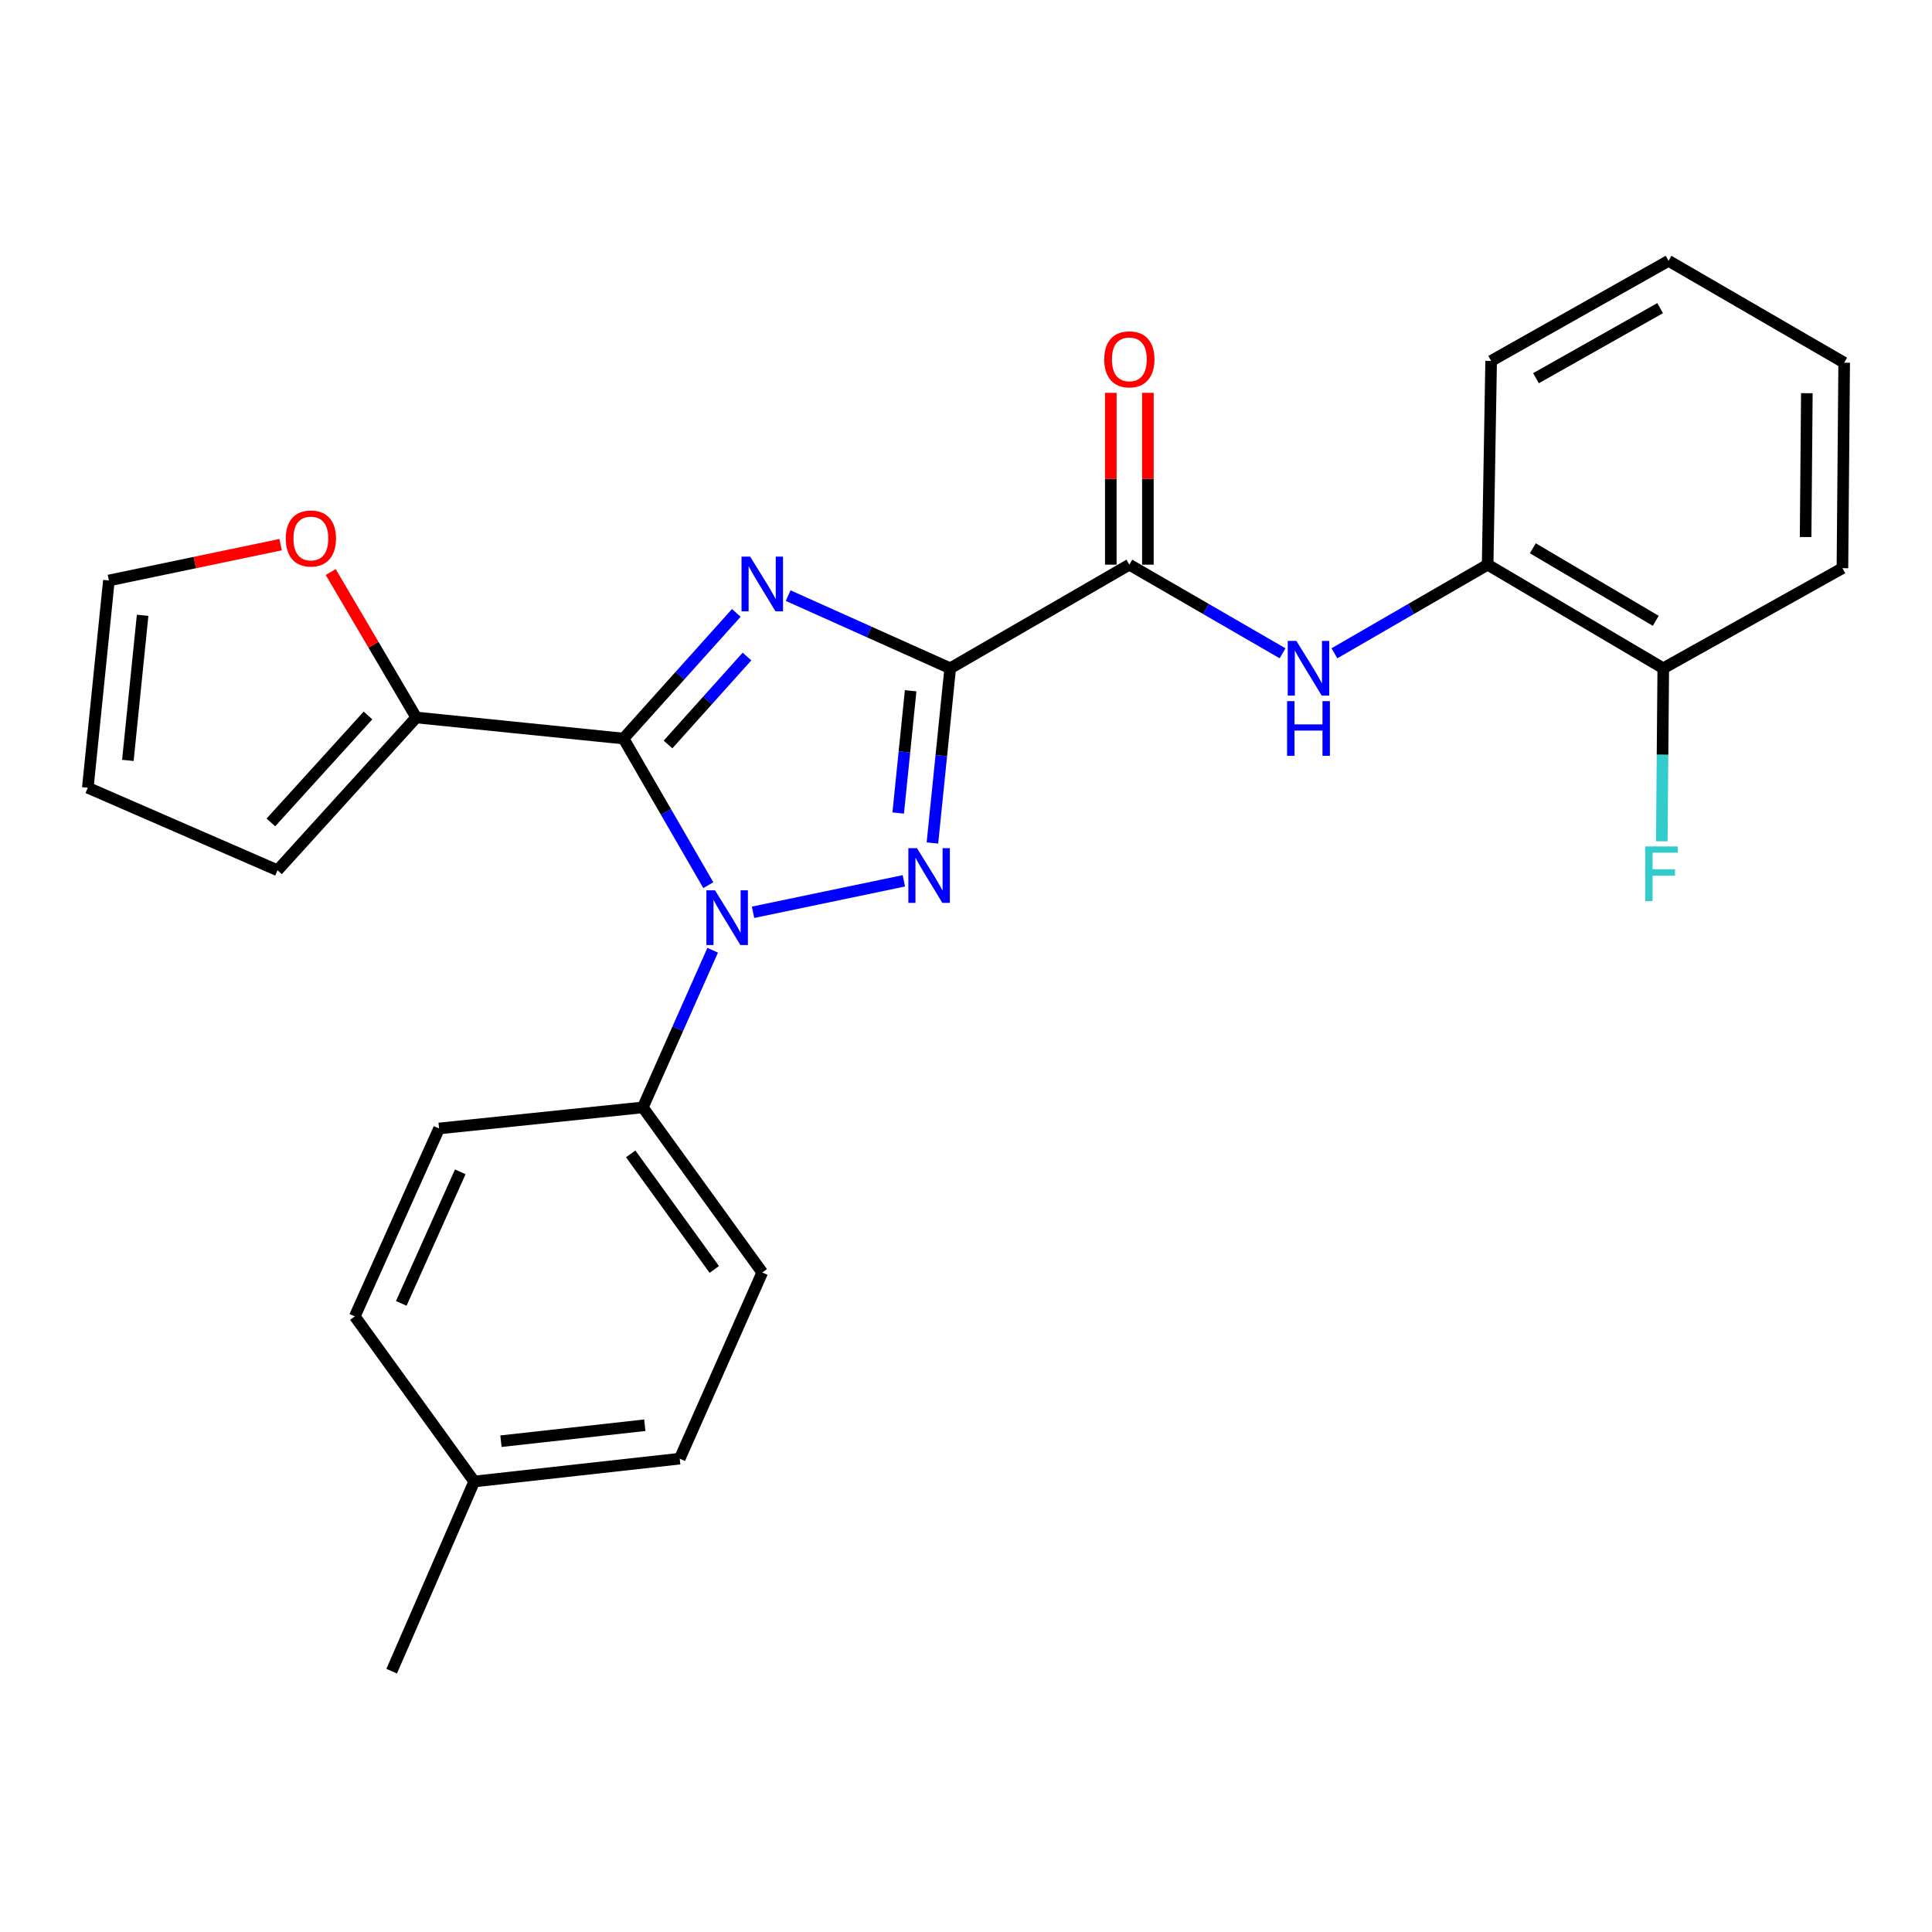 <?xml version='1.0' encoding='iso-8859-1'?>
<svg version='1.1' baseProfile='full'
              xmlns='http://www.w3.org/2000/svg'
                      xmlns:rdkit='http://www.rdkit.org/xml'
                      xmlns:xlink='http://www.w3.org/1999/xlink'
                  xml:space='preserve'
width='1000px' height='1000px' viewBox='0 0 1000 1000'>
<!-- END OF HEADER -->
<rect style='opacity:1.0;fill:#FFFFFF;stroke:none' width='1000' height='1000' x='0' y='0'> </rect>
<path class='bond-0' d='M 770,292.276 L 730.346,315.21' style='fill:none;fill-rule:evenodd;stroke:#000000;stroke-width:6px;stroke-linecap:butt;stroke-linejoin:miter;stroke-opacity:1' />
<path class='bond-0' d='M 730.346,315.21 L 690.692,338.144' style='fill:none;fill-rule:evenodd;stroke:#0000FF;stroke-width:6px;stroke-linecap:butt;stroke-linejoin:miter;stroke-opacity:1' />
<path class='bond-1' d='M 770,292.276 L 860.903,345.905' style='fill:none;fill-rule:evenodd;stroke:#000000;stroke-width:6px;stroke-linecap:butt;stroke-linejoin:miter;stroke-opacity:1' />
<path class='bond-1' d='M 793.387,283.791 L 857.019,321.331' style='fill:none;fill-rule:evenodd;stroke:#000000;stroke-width:6px;stroke-linecap:butt;stroke-linejoin:miter;stroke-opacity:1' />
<path class='bond-2' d='M 770,292.276 L 771.812,186.82' style='fill:none;fill-rule:evenodd;stroke:#000000;stroke-width:6px;stroke-linecap:butt;stroke-linejoin:miter;stroke-opacity:1' />
<path class='bond-3' d='M 584.548,292.276 L 624.202,315.21' style='fill:none;fill-rule:evenodd;stroke:#000000;stroke-width:6px;stroke-linecap:butt;stroke-linejoin:miter;stroke-opacity:1' />
<path class='bond-3' d='M 624.202,315.21 L 663.856,338.144' style='fill:none;fill-rule:evenodd;stroke:#0000FF;stroke-width:6px;stroke-linecap:butt;stroke-linejoin:miter;stroke-opacity:1' />
<path class='bond-4' d='M 594.144,292.276 L 594.144,247.804' style='fill:none;fill-rule:evenodd;stroke:#000000;stroke-width:6px;stroke-linecap:butt;stroke-linejoin:miter;stroke-opacity:1' />
<path class='bond-4' d='M 594.144,247.804 L 594.144,203.332' style='fill:none;fill-rule:evenodd;stroke:#FF0000;stroke-width:6px;stroke-linecap:butt;stroke-linejoin:miter;stroke-opacity:1' />
<path class='bond-4' d='M 574.953,292.276 L 574.953,247.804' style='fill:none;fill-rule:evenodd;stroke:#000000;stroke-width:6px;stroke-linecap:butt;stroke-linejoin:miter;stroke-opacity:1' />
<path class='bond-4' d='M 574.953,247.804 L 574.953,203.332' style='fill:none;fill-rule:evenodd;stroke:#FF0000;stroke-width:6px;stroke-linecap:butt;stroke-linejoin:miter;stroke-opacity:1' />
<path class='bond-5' d='M 584.548,292.276 L 491.822,345.905' style='fill:none;fill-rule:evenodd;stroke:#000000;stroke-width:6px;stroke-linecap:butt;stroke-linejoin:miter;stroke-opacity:1' />
<path class='bond-6' d='M 860.903,345.905 L 860.521,390.681' style='fill:none;fill-rule:evenodd;stroke:#000000;stroke-width:6px;stroke-linecap:butt;stroke-linejoin:miter;stroke-opacity:1' />
<path class='bond-6' d='M 860.521,390.681 L 860.14,435.458' style='fill:none;fill-rule:evenodd;stroke:#33CCCC;stroke-width:6px;stroke-linecap:butt;stroke-linejoin:miter;stroke-opacity:1' />
<path class='bond-7' d='M 860.903,345.905 L 953.639,294.088' style='fill:none;fill-rule:evenodd;stroke:#000000;stroke-width:6px;stroke-linecap:butt;stroke-linejoin:miter;stroke-opacity:1' />
<path class='bond-8' d='M 389.775,472.2 L 467.837,455.911' style='fill:none;fill-rule:evenodd;stroke:#0000FF;stroke-width:6px;stroke-linecap:butt;stroke-linejoin:miter;stroke-opacity:1' />
<path class='bond-9' d='M 366.625,458.16 L 344.675,420.216' style='fill:none;fill-rule:evenodd;stroke:#0000FF;stroke-width:6px;stroke-linecap:butt;stroke-linejoin:miter;stroke-opacity:1' />
<path class='bond-9' d='M 344.675,420.216 L 322.726,382.272' style='fill:none;fill-rule:evenodd;stroke:#000000;stroke-width:6px;stroke-linecap:butt;stroke-linejoin:miter;stroke-opacity:1' />
<path class='bond-10' d='M 368.878,491.844 L 350.802,532.513' style='fill:none;fill-rule:evenodd;stroke:#0000FF;stroke-width:6px;stroke-linecap:butt;stroke-linejoin:miter;stroke-opacity:1' />
<path class='bond-10' d='M 350.802,532.513 L 332.727,573.183' style='fill:none;fill-rule:evenodd;stroke:#000000;stroke-width:6px;stroke-linecap:butt;stroke-linejoin:miter;stroke-opacity:1' />
<path class='bond-11' d='M 482.62,436.328 L 487.221,391.116' style='fill:none;fill-rule:evenodd;stroke:#0000FF;stroke-width:6px;stroke-linecap:butt;stroke-linejoin:miter;stroke-opacity:1' />
<path class='bond-11' d='M 487.221,391.116 L 491.822,345.905' style='fill:none;fill-rule:evenodd;stroke:#000000;stroke-width:6px;stroke-linecap:butt;stroke-linejoin:miter;stroke-opacity:1' />
<path class='bond-11' d='M 464.908,420.822 L 468.129,389.173' style='fill:none;fill-rule:evenodd;stroke:#0000FF;stroke-width:6px;stroke-linecap:butt;stroke-linejoin:miter;stroke-opacity:1' />
<path class='bond-11' d='M 468.129,389.173 L 471.349,357.525' style='fill:none;fill-rule:evenodd;stroke:#000000;stroke-width:6px;stroke-linecap:butt;stroke-linejoin:miter;stroke-opacity:1' />
<path class='bond-12' d='M 491.822,345.905 L 449.886,327.097' style='fill:none;fill-rule:evenodd;stroke:#000000;stroke-width:6px;stroke-linecap:butt;stroke-linejoin:miter;stroke-opacity:1' />
<path class='bond-12' d='M 449.886,327.097 L 407.949,308.289' style='fill:none;fill-rule:evenodd;stroke:#0000FF;stroke-width:6px;stroke-linecap:butt;stroke-linejoin:miter;stroke-opacity:1' />
<path class='bond-13' d='M 381.116,317.233 L 351.921,349.753' style='fill:none;fill-rule:evenodd;stroke:#0000FF;stroke-width:6px;stroke-linecap:butt;stroke-linejoin:miter;stroke-opacity:1' />
<path class='bond-13' d='M 351.921,349.753 L 322.726,382.272' style='fill:none;fill-rule:evenodd;stroke:#000000;stroke-width:6px;stroke-linecap:butt;stroke-linejoin:miter;stroke-opacity:1' />
<path class='bond-13' d='M 386.638,339.81 L 366.202,362.573' style='fill:none;fill-rule:evenodd;stroke:#0000FF;stroke-width:6px;stroke-linecap:butt;stroke-linejoin:miter;stroke-opacity:1' />
<path class='bond-13' d='M 366.202,362.573 L 345.765,385.337' style='fill:none;fill-rule:evenodd;stroke:#000000;stroke-width:6px;stroke-linecap:butt;stroke-linejoin:miter;stroke-opacity:1' />
<path class='bond-14' d='M 322.726,382.272 L 215.457,371.365' style='fill:none;fill-rule:evenodd;stroke:#000000;stroke-width:6px;stroke-linecap:butt;stroke-linejoin:miter;stroke-opacity:1' />
<path class='bond-15' d='M 332.727,573.183 L 227.271,584.09' style='fill:none;fill-rule:evenodd;stroke:#000000;stroke-width:6px;stroke-linecap:butt;stroke-linejoin:miter;stroke-opacity:1' />
<path class='bond-16' d='M 332.727,573.183 L 394.544,658.637' style='fill:none;fill-rule:evenodd;stroke:#000000;stroke-width:6px;stroke-linecap:butt;stroke-linejoin:miter;stroke-opacity:1' />
<path class='bond-16' d='M 326.45,597.249 L 369.722,657.067' style='fill:none;fill-rule:evenodd;stroke:#000000;stroke-width:6px;stroke-linecap:butt;stroke-linejoin:miter;stroke-opacity:1' />
<path class='bond-17' d='M 245.46,766.812 L 351.822,754.999' style='fill:none;fill-rule:evenodd;stroke:#000000;stroke-width:6px;stroke-linecap:butt;stroke-linejoin:miter;stroke-opacity:1' />
<path class='bond-17' d='M 259.296,745.966 L 333.749,737.697' style='fill:none;fill-rule:evenodd;stroke:#000000;stroke-width:6px;stroke-linecap:butt;stroke-linejoin:miter;stroke-opacity:1' />
<path class='bond-18' d='M 245.46,766.812 L 202.727,864.997' style='fill:none;fill-rule:evenodd;stroke:#000000;stroke-width:6px;stroke-linecap:butt;stroke-linejoin:miter;stroke-opacity:1' />
<path class='bond-19' d='M 245.46,766.812 L 183.642,681.358' style='fill:none;fill-rule:evenodd;stroke:#000000;stroke-width:6px;stroke-linecap:butt;stroke-linejoin:miter;stroke-opacity:1' />
<path class='bond-20' d='M 227.271,584.09 L 183.642,681.358' style='fill:none;fill-rule:evenodd;stroke:#000000;stroke-width:6px;stroke-linecap:butt;stroke-linejoin:miter;stroke-opacity:1' />
<path class='bond-20' d='M 238.237,606.534 L 207.697,674.622' style='fill:none;fill-rule:evenodd;stroke:#000000;stroke-width:6px;stroke-linecap:butt;stroke-linejoin:miter;stroke-opacity:1' />
<path class='bond-21' d='M 215.457,371.365 L 193.317,333.727' style='fill:none;fill-rule:evenodd;stroke:#000000;stroke-width:6px;stroke-linecap:butt;stroke-linejoin:miter;stroke-opacity:1' />
<path class='bond-21' d='M 193.317,333.727 L 171.176,296.089' style='fill:none;fill-rule:evenodd;stroke:#FF0000;stroke-width:6px;stroke-linecap:butt;stroke-linejoin:miter;stroke-opacity:1' />
<path class='bond-22' d='M 215.457,371.365 L 143.639,450.455' style='fill:none;fill-rule:evenodd;stroke:#000000;stroke-width:6px;stroke-linecap:butt;stroke-linejoin:miter;stroke-opacity:1' />
<path class='bond-22' d='M 190.477,370.327 L 140.204,425.69' style='fill:none;fill-rule:evenodd;stroke:#000000;stroke-width:6px;stroke-linecap:butt;stroke-linejoin:miter;stroke-opacity:1' />
<path class='bond-23' d='M 145.241,281.909 L 100.801,291.181' style='fill:none;fill-rule:evenodd;stroke:#FF0000;stroke-width:6px;stroke-linecap:butt;stroke-linejoin:miter;stroke-opacity:1' />
<path class='bond-23' d='M 100.801,291.181 L 56.362,300.453' style='fill:none;fill-rule:evenodd;stroke:#000000;stroke-width:6px;stroke-linecap:butt;stroke-linejoin:miter;stroke-opacity:1' />
<path class='bond-24' d='M 56.362,300.453 L 45.455,407.733' style='fill:none;fill-rule:evenodd;stroke:#000000;stroke-width:6px;stroke-linecap:butt;stroke-linejoin:miter;stroke-opacity:1' />
<path class='bond-24' d='M 73.818,318.486 L 66.183,393.582' style='fill:none;fill-rule:evenodd;stroke:#000000;stroke-width:6px;stroke-linecap:butt;stroke-linejoin:miter;stroke-opacity:1' />
<path class='bond-25' d='M 45.455,407.733 L 143.639,450.455' style='fill:none;fill-rule:evenodd;stroke:#000000;stroke-width:6px;stroke-linecap:butt;stroke-linejoin:miter;stroke-opacity:1' />
<path class='bond-26' d='M 394.544,658.637 L 351.822,754.999' style='fill:none;fill-rule:evenodd;stroke:#000000;stroke-width:6px;stroke-linecap:butt;stroke-linejoin:miter;stroke-opacity:1' />
<path class='bond-27' d='M 771.812,186.82 L 863.632,135.003' style='fill:none;fill-rule:evenodd;stroke:#000000;stroke-width:6px;stroke-linecap:butt;stroke-linejoin:miter;stroke-opacity:1' />
<path class='bond-27' d='M 795.017,195.761 L 859.291,159.489' style='fill:none;fill-rule:evenodd;stroke:#000000;stroke-width:6px;stroke-linecap:butt;stroke-linejoin:miter;stroke-opacity:1' />
<path class='bond-28' d='M 953.639,294.088 L 954.545,187.726' style='fill:none;fill-rule:evenodd;stroke:#000000;stroke-width:6px;stroke-linecap:butt;stroke-linejoin:miter;stroke-opacity:1' />
<path class='bond-28' d='M 934.585,277.97 L 935.219,203.517' style='fill:none;fill-rule:evenodd;stroke:#000000;stroke-width:6px;stroke-linecap:butt;stroke-linejoin:miter;stroke-opacity:1' />
<path class='bond-29' d='M 954.545,187.726 L 863.632,135.003' style='fill:none;fill-rule:evenodd;stroke:#000000;stroke-width:6px;stroke-linecap:butt;stroke-linejoin:miter;stroke-opacity:1' />
<path  class='atom-2' d='M 671.014 331.745
L 680.294 346.745
Q 681.214 348.225, 682.694 350.905
Q 684.174 353.585, 684.254 353.745
L 684.254 331.745
L 688.014 331.745
L 688.014 360.065
L 684.134 360.065
L 674.174 343.665
Q 673.014 341.745, 671.774 339.545
Q 670.574 337.345, 670.214 336.665
L 670.214 360.065
L 666.534 360.065
L 666.534 331.745
L 671.014 331.745
' fill='#0000FF'/>
<path  class='atom-2' d='M 666.194 362.897
L 670.034 362.897
L 670.034 374.937
L 684.514 374.937
L 684.514 362.897
L 688.354 362.897
L 688.354 391.217
L 684.514 391.217
L 684.514 378.137
L 670.034 378.137
L 670.034 391.217
L 666.194 391.217
L 666.194 362.897
' fill='#0000FF'/>
<path  class='atom-3' d='M 571.548 185.993
Q 571.548 179.193, 574.908 175.393
Q 578.268 171.593, 584.548 171.593
Q 590.828 171.593, 594.188 175.393
Q 597.548 179.193, 597.548 185.993
Q 597.548 192.873, 594.148 196.793
Q 590.748 200.673, 584.548 200.673
Q 578.308 200.673, 574.908 196.793
Q 571.548 192.913, 571.548 185.993
M 584.548 197.473
Q 588.868 197.473, 591.188 194.593
Q 593.548 191.673, 593.548 185.993
Q 593.548 180.433, 591.188 177.633
Q 588.868 174.793, 584.548 174.793
Q 580.228 174.793, 577.868 177.593
Q 575.548 180.393, 575.548 185.993
Q 575.548 191.713, 577.868 194.593
Q 580.228 197.473, 584.548 197.473
' fill='#FF0000'/>
<path  class='atom-5' d='M 370.106 460.838
L 379.386 475.838
Q 380.306 477.318, 381.786 479.998
Q 383.266 482.678, 383.346 482.838
L 383.346 460.838
L 387.106 460.838
L 387.106 489.158
L 383.226 489.158
L 373.266 472.758
Q 372.106 470.838, 370.866 468.638
Q 369.666 466.438, 369.306 465.758
L 369.306 489.158
L 365.626 489.158
L 365.626 460.838
L 370.106 460.838
' fill='#0000FF'/>
<path  class='atom-6' d='M 474.645 439.024
L 483.925 454.024
Q 484.845 455.504, 486.325 458.184
Q 487.805 460.864, 487.885 461.024
L 487.885 439.024
L 491.645 439.024
L 491.645 467.344
L 487.765 467.344
L 477.805 450.944
Q 476.645 449.024, 475.405 446.824
Q 474.205 444.624, 473.845 443.944
L 473.845 467.344
L 470.165 467.344
L 470.165 439.024
L 474.645 439.024
' fill='#0000FF'/>
<path  class='atom-8' d='M 388.284 288.117
L 397.564 303.117
Q 398.484 304.597, 399.964 307.277
Q 401.444 309.957, 401.524 310.117
L 401.524 288.117
L 405.284 288.117
L 405.284 316.437
L 401.404 316.437
L 391.444 300.037
Q 390.284 298.117, 389.044 295.917
Q 387.844 293.717, 387.484 293.037
L 387.484 316.437
L 383.804 316.437
L 383.804 288.117
L 388.284 288.117
' fill='#0000FF'/>
<path  class='atom-14' d='M 147.911 278.719
Q 147.911 271.919, 151.271 268.119
Q 154.631 264.319, 160.911 264.319
Q 167.191 264.319, 170.551 268.119
Q 173.911 271.919, 173.911 278.719
Q 173.911 285.599, 170.511 289.519
Q 167.111 293.399, 160.911 293.399
Q 154.671 293.399, 151.271 289.519
Q 147.911 285.639, 147.911 278.719
M 160.911 290.199
Q 165.231 290.199, 167.551 287.319
Q 169.911 284.399, 169.911 278.719
Q 169.911 273.159, 167.551 270.359
Q 165.231 267.519, 160.911 267.519
Q 156.591 267.519, 154.231 270.319
Q 151.911 273.119, 151.911 278.719
Q 151.911 284.439, 154.231 287.319
Q 156.591 290.199, 160.911 290.199
' fill='#FF0000'/>
<path  class='atom-22' d='M 851.576 438.118
L 868.416 438.118
L 868.416 441.358
L 855.376 441.358
L 855.376 449.958
L 866.976 449.958
L 866.976 453.238
L 855.376 453.238
L 855.376 466.438
L 851.576 466.438
L 851.576 438.118
' fill='#33CCCC'/>
</svg>
